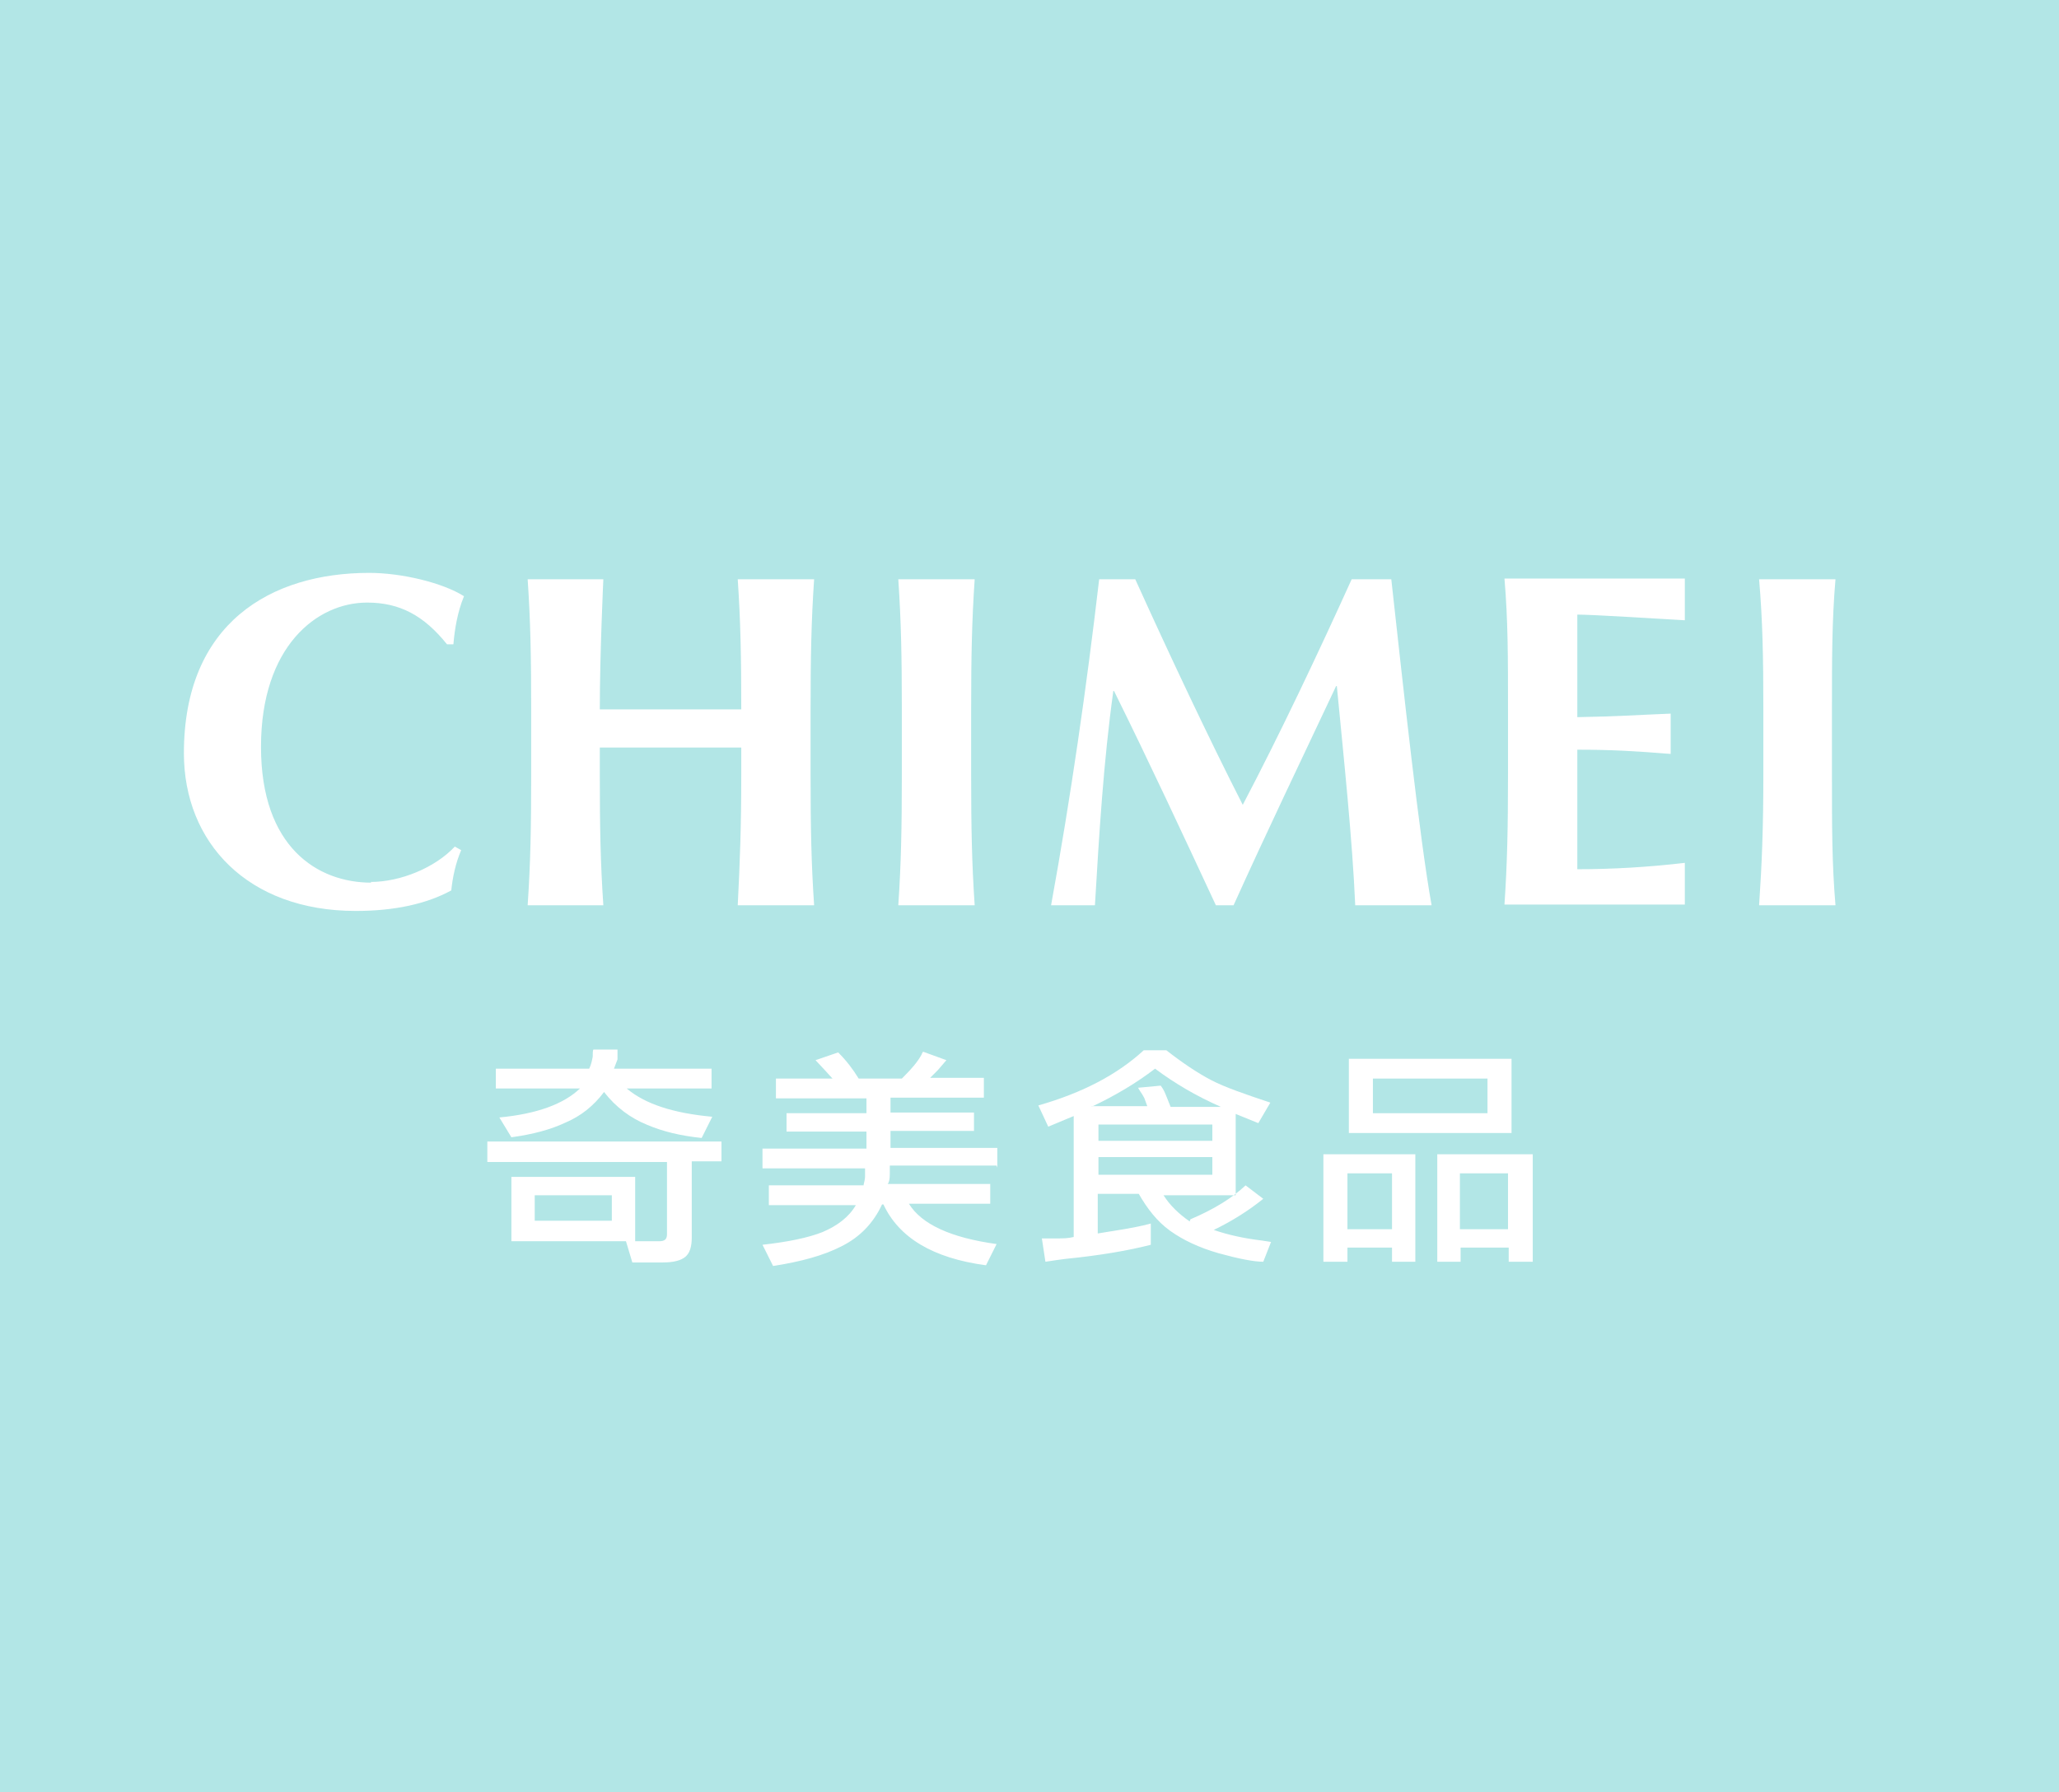 <?xml version="1.0" encoding="UTF-8"?>
<svg id="Ebene_1" data-name="Ebene 1" xmlns="http://www.w3.org/2000/svg" xmlns:xlink="http://www.w3.org/1999/xlink" viewBox="0 0 29.11 25.34">
  <defs>
    <clipPath id="clippath">
      <rect width="29.11" height="25.34" style="fill: none;"/>
    </clipPath>
    <clipPath id="clippath-1">
      <rect width="29.11" height="25.34" style="fill: none;"/>
    </clipPath>
  </defs>
  <rect x="19.41" y="15.25" width="1.62" height=".49" style="fill: #b2e6e6;"/>
  <g style="clip-path: url(#clippath);">
    <path d="M15.44,15.64h.78l-.04-.11s-.03-.06-.06-.1l-.03-.05.32-.03c.04.05.06.1.08.15l.06.15h.71c-.34-.15-.65-.33-.93-.54-.26.2-.56.38-.9.54" style="fill: #b2e6e6;"/>
  </g>
  <rect x="15.53" y="15.9" width="1.61" height=".23" style="fill: #b2e6e6;"/>
  <rect x="15.53" y="16.36" width="1.61" height=".25" style="fill: #b2e6e6;"/>
  <rect x="19.05" y="16.59" width=".63" height=".79" style="fill: #b2e6e6;"/>
  <rect x="7.56" y="16.9" width="1.09" height=".36" style="fill: #b2e6e6;"/>
  <g style="clip-path: url(#clippath-1);">
    <path d="M25.95,12.8h-1.08c.04-.59.06-1.1.06-1.85v-.91c0-.75-.01-1.26-.06-1.85h1.08c-.05.59-.05,1.1-.05,1.85v.91c0,.75,0,1.26.05,1.85M23.82,8.77c-.5-.03-1.32-.08-1.52-.08v1.45c.57-.01.82-.03,1.32-.05v.57c-.5-.04-.83-.06-1.32-.06v1.69c.5,0,1.01-.03,1.52-.09v.59h-2.55c.04-.59.05-1.1.05-1.85v-.91c0-.75,0-1.26-.05-1.85h2.55v.58ZM21.66,17.84h-.33v-.2h-.68v.2h-.33v-1.52h1.35v1.52ZM20.01,17.84h-.33v-.2h-.63v.2h-.34v-1.52h1.3v1.52ZM16.83,17.24c.33-.14.59-.3.78-.48l.25.19c-.21.17-.45.32-.7.44.2.07.43.12.68.15l.13.02-.11.28c-.13,0-.34-.04-.63-.12-.28-.08-.51-.19-.69-.32-.18-.13-.32-.31-.44-.52h-.58v.56l.37-.06c.11-.02.23-.04.38-.08v.3c-.31.08-.71.15-1.21.2-.07.01-.16.02-.28.04l-.05-.33s.05,0,.08,0c.02,0,.06,0,.1,0h.04c.07,0,.15,0,.23-.02v-1.71l-.36.15-.14-.3c.63-.18,1.12-.44,1.49-.78h.32c.23.18.44.32.63.42.19.1.48.2.84.32l-.17.29-.32-.13v1.15h-1.02c.09.14.21.26.37.37M14.09,16.48h-1.51v.12c0,.07-.01.12-.03.14h1.45v.28h-1.15c.18.29.59.48,1.24.57l-.15.3c-.75-.1-1.23-.39-1.45-.86h-.02c-.12.26-.31.46-.57.59-.25.13-.58.22-.97.28l-.15-.3c.36-.04.65-.1.85-.18.21-.09.37-.21.47-.38h-1.23v-.28h1.34s0-.01,0-.01c.01-.04.02-.08.02-.12v-.11s-1.45,0-1.45,0v-.28h1.47v-.24h-1.13v-.26h1.13v-.21h-1.28v-.28h.8l-.1-.11-.14-.15.32-.11c.12.12.21.24.29.37h.61l.03-.03c.1-.1.19-.2.25-.31,0-.01.01-.02.02-.04l.33.12-.12.14-.11.11h.76v.28h-1.32v.21h1.18v.26h-1.18v.24h1.51v.28ZM8.48,10.57v.38c0,.75.01,1.26.05,1.85h-1.07c.04-.59.05-1.1.05-1.85v-.91c0-.75-.01-1.26-.05-1.85h1.07s-.05,1.06-.05,1.84h2c0-.74-.01-1.25-.05-1.84h1.08c-.04.59-.05,1.1-.05,1.85v.91c0,.75.01,1.26.05,1.85h-1.08c.03-.59.05-1.1.05-1.85v-.38h-2ZM10.21,16.42h-.43v1.08c0,.13-.03.22-.09.27-.06.05-.16.08-.32.08h-.43l-.09-.3h-1.62v-.91h1.75v.91h.34c.08,0,.11-.03.11-.1v-1.02h-2.54v-.29h3.31v.29ZM5.24,12.47c.42,0,.91-.2,1.19-.5l.09.05c-.08.19-.12.38-.14.57-.35.19-.8.29-1.35.29-1.53,0-2.43-.97-2.43-2.23,0-1.84,1.23-2.55,2.62-2.55.46,0,1.04.14,1.34.33-.09.22-.13.45-.15.68h-.09c-.33-.41-.67-.59-1.13-.59-.71,0-1.5.62-1.5,2.04s.8,1.92,1.56,1.92M7.01,15.11h1.32c.03-.06.04-.12.05-.17,0-.05,0-.09.01-.1h.34v.14s-.05.13-.05.13h1.38v.28h-1.2c.26.22.66.35,1.21.4l-.15.3c-.29-.03-.55-.09-.78-.19-.22-.09-.43-.24-.6-.46-.15.2-.33.34-.54.43-.21.1-.47.17-.77.21l-.17-.28c.53-.05.91-.19,1.14-.41h-1.19v-.28ZM12.7,8.19h1.08c-.04.59-.05,1.1-.05,1.85v.91c0,.75.01,1.26.05,1.85h-1.08c.04-.59.05-1.1.05-1.85v-.91c0-.75-.01-1.26-.05-1.85M21.37,16.02h-2.3v-1.05h2.3v1.05ZM15.52,8.19h.53c.48,1.06,1.04,2.25,1.52,3.19.52-.99,1.06-2.13,1.54-3.19h.56c.17,1.54.4,3.67.57,4.61h-1.08c-.04-.93-.16-2.06-.26-3.1h-.01c-.49,1.04-.98,2.06-1.45,3.1h-.25c-.47-1.01-.94-2.02-1.44-3.03h-.01c-.14,1.01-.2,2.02-.26,3.03h-.62c.28-1.54.5-3.07.68-4.61M0,25.34h29.11V0H0v25.34Z" style="fill: #b2e6e6;"/>
  </g>
  <rect x="20.64" y="16.59" width=".68" height=".79" style="fill: #b2e6e6;"/>
</svg>